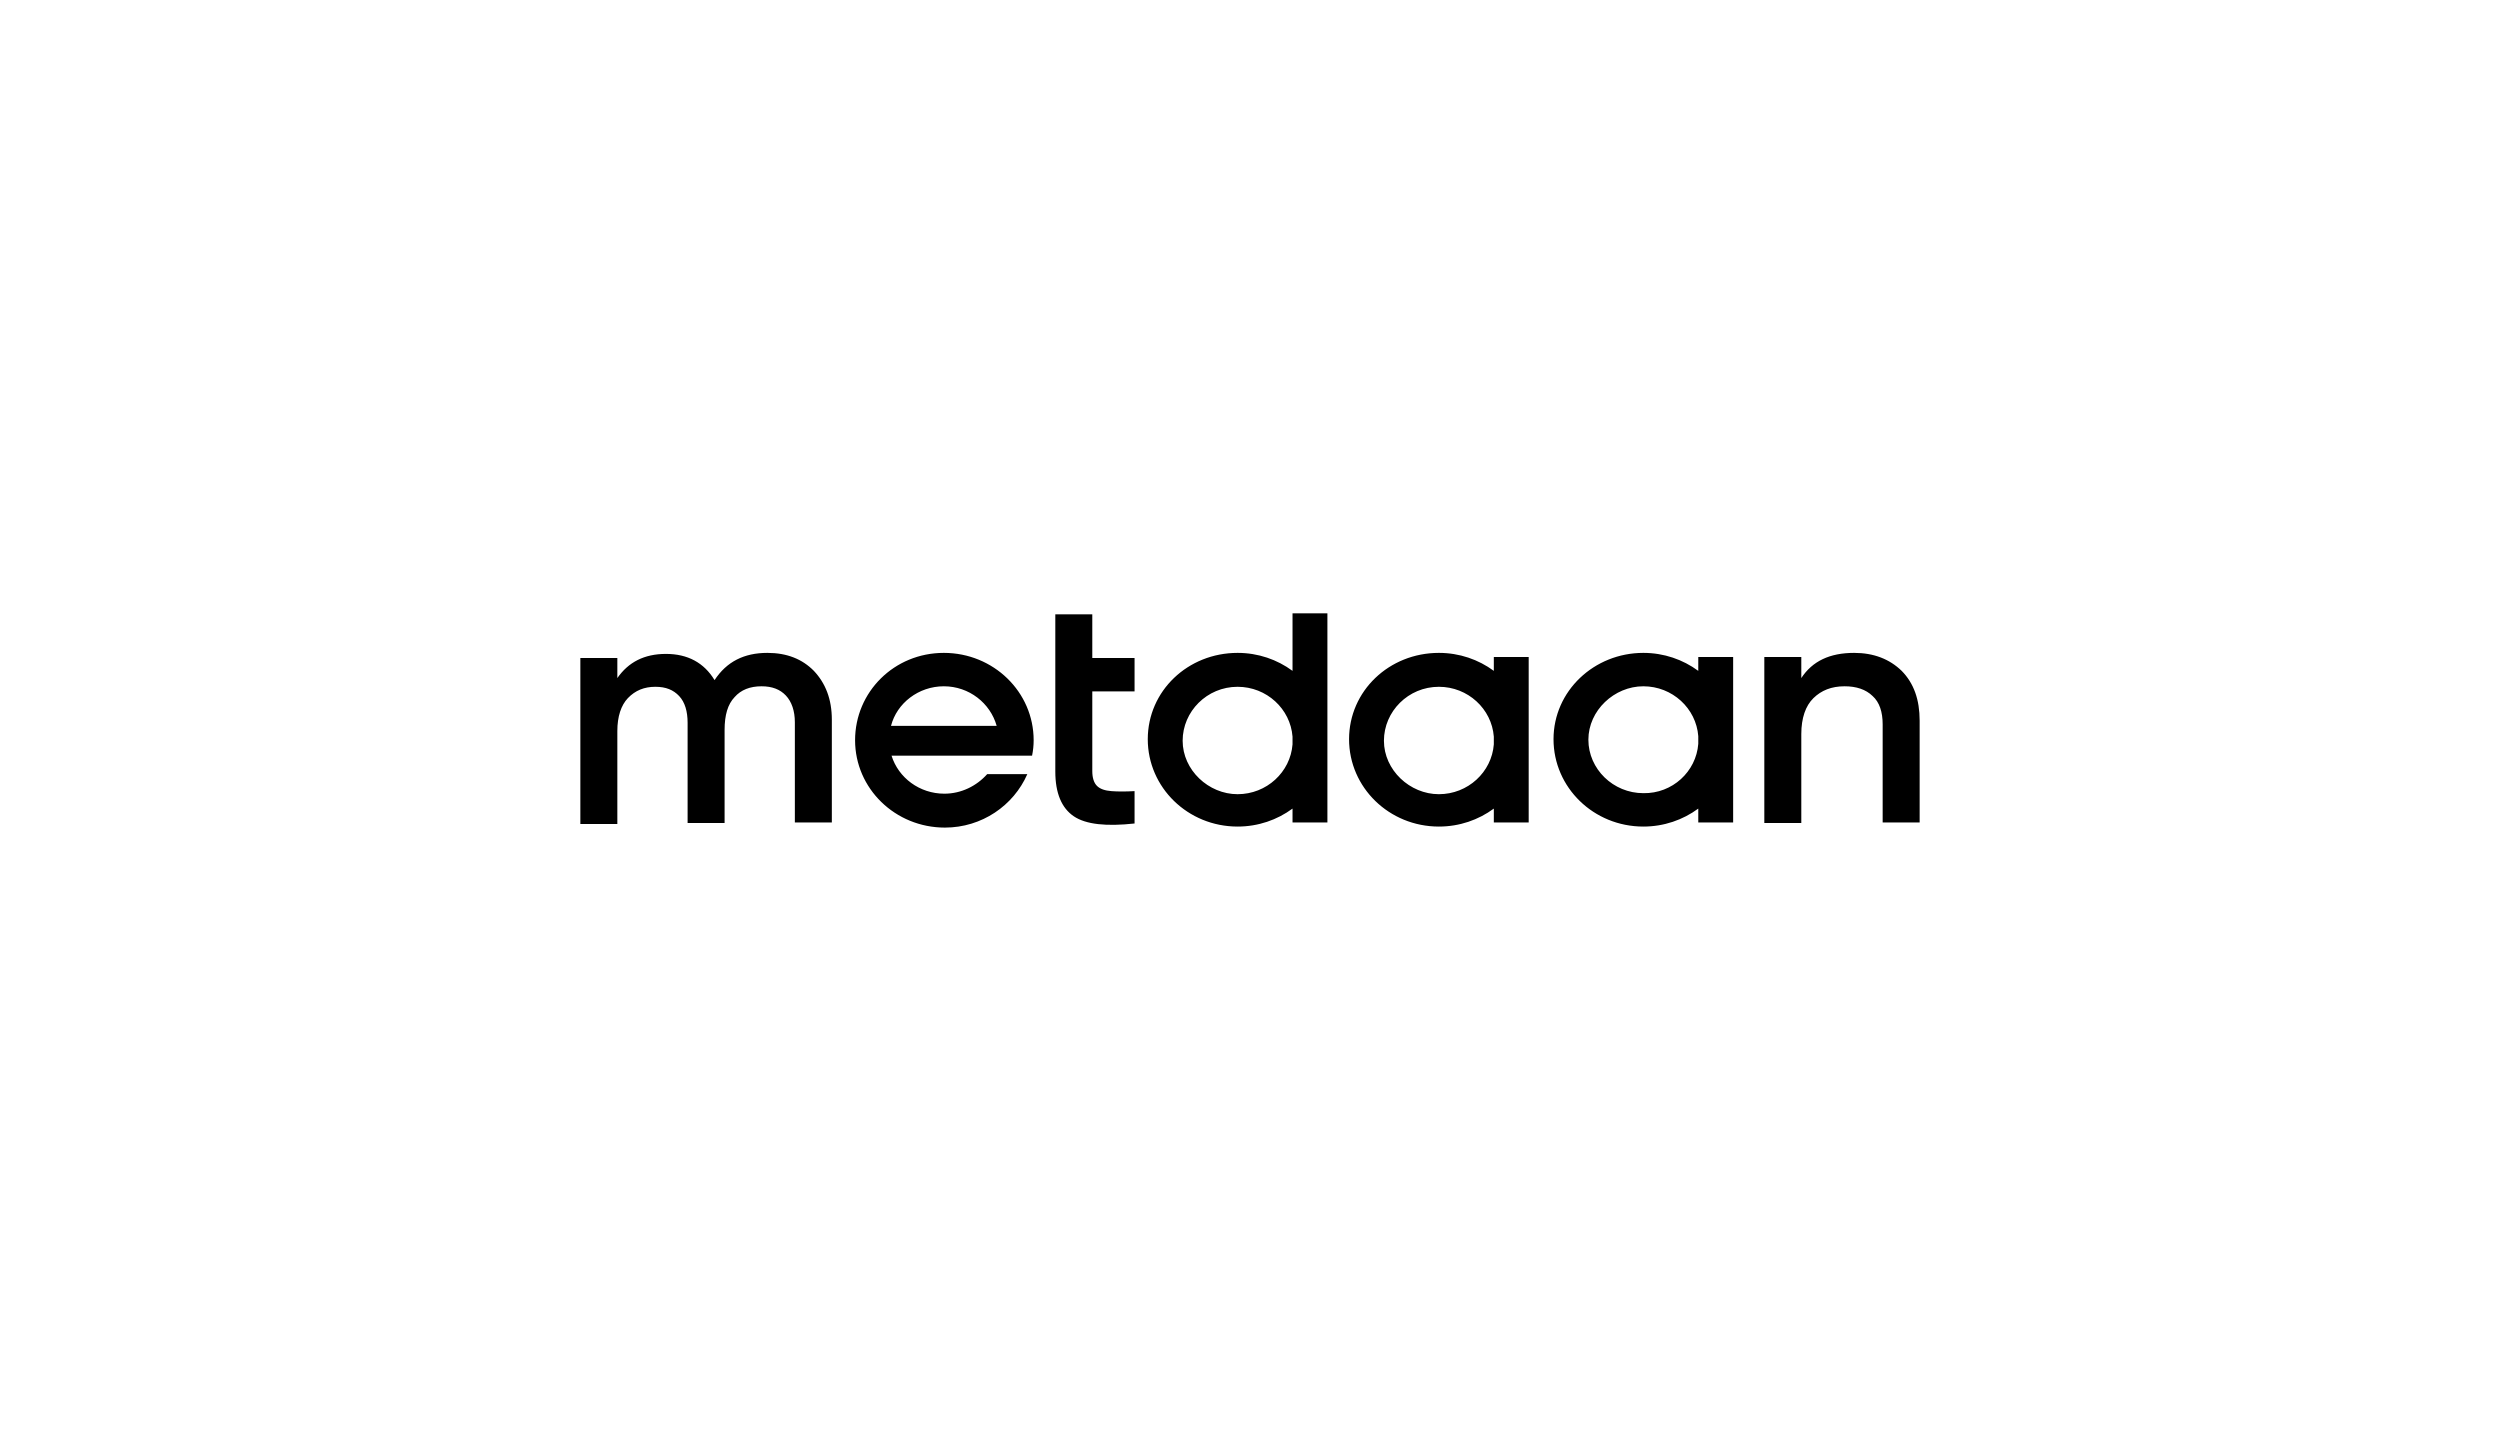 <svg xmlns="http://www.w3.org/2000/svg" width="280" height="161" viewBox="0 0 280 161" fill="none"><g clip-path="url(#clip0_124_58)"><path fill-rule="evenodd" clip-rule="evenodd" d="M184.053 73.123C186.361 73.123 188.491 73.871 190.207 75.137V73.583H194.112V92.116H190.207V90.562C188.491 91.828 186.361 92.576 184.053 92.576C178.491 92.576 173.994 88.202 173.994 82.792C173.994 77.382 178.55 73.123 184.053 73.123ZM127.071 77.439H122.337V86.36C122.337 87.108 122.515 87.684 122.87 88.029C123.225 88.375 123.757 88.547 124.467 88.605C125.178 88.662 126.065 88.662 127.071 88.605V92.231C123.935 92.576 121.627 92.346 120.266 91.425C118.905 90.504 118.195 88.835 118.195 86.418V68.806H122.337V73.698H127.071V77.439ZM85.947 73.123C88.136 73.123 89.852 73.814 91.154 75.137C92.456 76.519 93.166 78.303 93.166 80.605V92.116H89.024V80.893C89.024 79.626 88.669 78.59 88.018 77.9C87.367 77.209 86.479 76.864 85.296 76.864C83.994 76.864 82.988 77.267 82.278 78.073C81.509 78.878 81.154 80.087 81.154 81.756V92.173H77.012V80.95C77.012 79.684 76.716 78.648 76.065 77.957C75.414 77.267 74.586 76.921 73.402 76.921C72.16 76.921 71.154 77.324 70.325 78.188C69.556 78.993 69.142 80.26 69.142 81.871V92.288H65V73.698H69.142V75.943C70.385 74.159 72.16 73.238 74.586 73.238C77.012 73.238 78.846 74.216 80.03 76.173C81.391 74.101 83.343 73.123 85.947 73.123ZM207.663 73.123C209.852 73.123 211.627 73.814 212.988 75.137C214.349 76.519 215 78.36 215 80.72V92.116H210.858V81.123C210.858 79.742 210.503 78.648 209.734 77.957C208.965 77.209 207.899 76.864 206.598 76.864C205.118 76.864 203.994 77.324 203.107 78.188C202.219 79.051 201.746 80.432 201.746 82.216V92.173H197.604V73.583H201.746V75.943C202.988 74.044 204.941 73.123 207.663 73.123ZM105.71 73.123C111.272 73.123 115.769 77.497 115.769 82.907C115.769 83.483 115.71 84.058 115.592 84.634H99.852C100.621 87.108 102.988 88.893 105.769 88.893C107.663 88.893 109.379 88.029 110.562 86.706H115.059C113.521 90.216 109.97 92.691 105.828 92.691C100.266 92.691 95.769 88.317 95.769 82.907C95.769 77.497 100.148 73.123 105.71 73.123ZM111.627 81.296C110.917 78.763 108.55 76.864 105.71 76.864C102.87 76.864 100.444 78.763 99.793 81.296H111.627ZM138.609 73.123C140.917 73.123 143.047 73.871 144.763 75.137V68.691H148.669V92.116H144.763V90.562C143.047 91.828 140.917 92.576 138.609 92.576C133.047 92.576 128.55 88.202 128.55 82.792C128.55 77.382 133.047 73.123 138.609 73.123ZM138.609 76.921C141.864 76.921 144.527 79.396 144.763 82.504V83.367C144.527 86.475 141.864 88.95 138.609 88.95C135.355 88.95 132.456 86.245 132.456 82.965C132.456 79.684 135.178 76.921 138.609 76.921ZM161.154 73.123C163.462 73.123 165.592 73.871 167.308 75.137V73.583H171.213V92.116H167.308V90.562C165.592 91.828 163.462 92.576 161.154 92.576C155.592 92.576 151.095 88.202 151.095 82.792C151.095 77.382 155.592 73.123 161.154 73.123ZM161.154 76.921C164.408 76.921 167.071 79.396 167.308 82.504V83.367C167.071 86.475 164.408 88.95 161.154 88.95C157.899 88.95 155 86.245 155 82.965C155 79.684 157.722 76.921 161.154 76.921ZM190.207 83.31V82.447C189.97 79.339 187.308 76.864 184.053 76.864C180.799 76.864 177.899 79.569 177.899 82.849C177.899 86.13 180.68 88.835 184.053 88.835C187.308 88.893 189.97 86.418 190.207 83.31Z" fill="black"></path></g><defs><clipPath id="clip0_124_58"><rect width="150" height="24" fill="white" transform="translate(65 68.691)"></rect></clipPath></defs></svg>